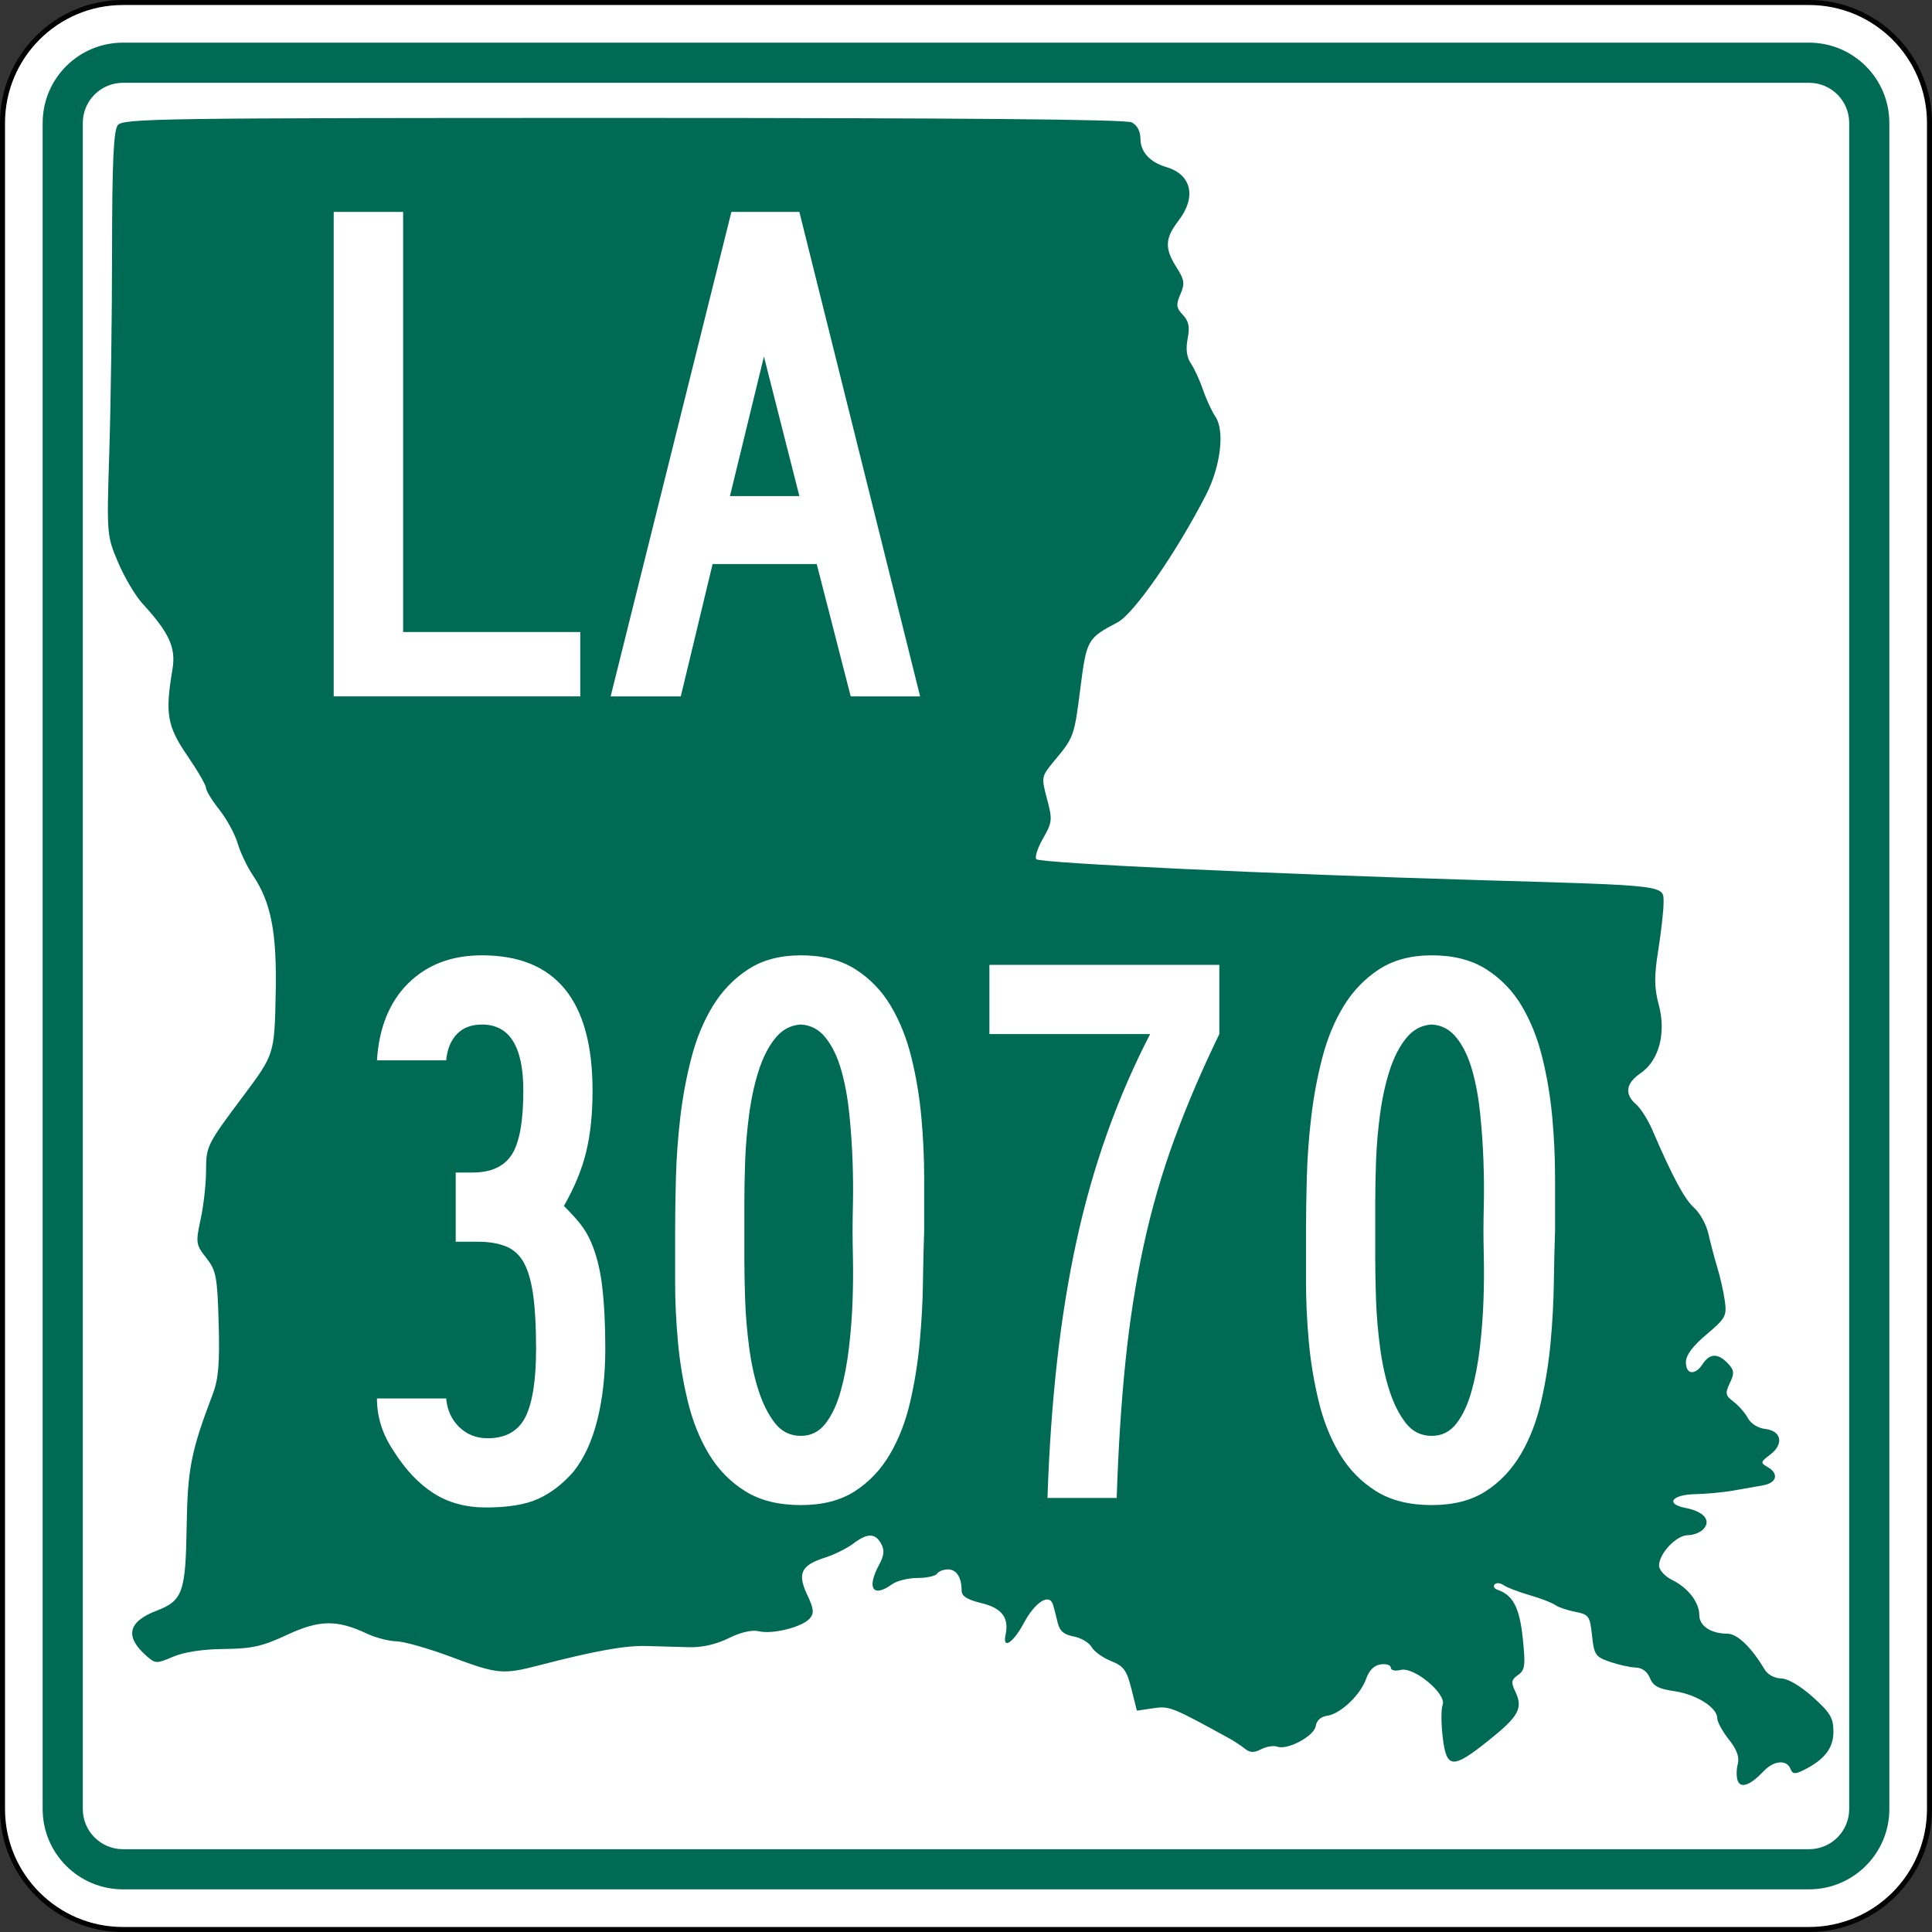 <?xml version="1.0" encoding="UTF-8" standalone="no"?>
<!-- Generator: Adobe Illustrator 12.0.0, SVG Export Plug-In . SVG Version: 6.00 Build 51448)  -->
<svg
   xmlns:dc="http://purl.org/dc/elements/1.1/"
   xmlns:cc="http://web.resource.org/cc/"
   xmlns:rdf="http://www.w3.org/1999/02/22-rdf-syntax-ns#"
   xmlns:svg="http://www.w3.org/2000/svg"
   xmlns="http://www.w3.org/2000/svg"
   xmlns:sodipodi="http://sodipodi.sourceforge.net/DTD/sodipodi-0.dtd"
   xmlns:inkscape="http://www.inkscape.org/namespaces/inkscape"
   version="1.1"
   id="Layer_1"
   width="385"
   height="385"
   viewBox="0 0 385 385"
   overflow="visible"
   enable-background="new 0 0 385 385"
   xml:space="preserve"
   sodipodi:version="0.32"
   inkscape:version="0.45"
   sodipodi:docname="Louisiana_3069.svg"
   sodipodi:docbase="M:\WP\up"
   inkscape:output_extension="org.inkscape.output.svg.inkscape"
   sodipodi:modified="true"><rect x="0" y="0" width="385" height="385" fill="#333333" stroke="none"/><defs
   id="defs60" /><sodipodi:namedview
   inkscape:window-height="712"
   inkscape:window-width="1024"
   inkscape:pageshadow="2"
   inkscape:pageopacity="0.0"
   guidetolerance="10.0"
   gridtolerance="10.0"
   objecttolerance="10.0"
   borderopacity="1.0"
   bordercolor="#666666"
   pagecolor="#ffffff"
   id="base"
   inkscape:zoom="0.97922078"
   inkscape:cx="192.50024"
   inkscape:cy="192.5"
   inkscape:window-x="461"
   inkscape:window-y="78"
   inkscape:current-layer="Layer_1" />
<g
   id="g3">
	<g
   id="g5">
		<g
   id="g7">
			<path
   fill="#FFFFFF"
   d="M0.5,24.5c0-13.255,10.745-24,24-24h336c13.254,0,24,10.745,24,24v336     c0,13.255-10.746,24-24,24H24.5c-13.255,0-24-10.745-24-24V24.5L0.5,24.5z"
   id="path9" />
			<path
   fill="#FFFFFF"
   d="M192.5,192.5"
   id="path11" />
		</g>
		<g
   id="g13">
			<path
   fill="none"
   stroke="#000000"
   stroke-linecap="round"
   stroke-linejoin="round"
   stroke-miterlimit="3.864"
   d="M0.5,24.5     c0-13.255,10.745-24,24-24h336c13.254,0,24,10.745,24,24v336c0,13.255-10.746,24-24,24H24.5     c-13.255,0-24-10.745-24-24V24.5L0.5,24.5z"
   id="path15" />
			<path
   fill="none"
   stroke="#000000"
   stroke-linecap="round"
   stroke-linejoin="round"
   stroke-miterlimit="3.864"
   d="     M192.5,192.5"
   id="path17" />
		</g>
	</g>
	<g
   id="g19">
		<g
   id="g21">
			<path
   fill="#006B54"
   d="M8.5,24.5c0-8.837,7.164-16,16-16h336c8.836,0,16,7.163,16,16v336     c0,8.837-7.164,16-16,16H24.5c-8.836,0-16-7.163-16-16V24.5L8.5,24.5z"
   id="path23" />
			<path
   fill="#006B54"
   d="M192.5,192.5"
   id="path25" />
		</g>
	</g>
	<g
   id="g27">
		<g
   id="g29">
			<path
   fill="#FFFFFF"
   d="M16.5,24.5c0-4.418,3.582-8,8-8h336c4.418,0,8,3.582,8,8v336     c0,4.419-3.582,8-8,8H24.5c-4.418,0-8-3.581-8-8V24.5L16.5,24.5z"
   id="path31" />
			<path
   fill="#FFFFFF"
   d="M192.5,192.5"
   id="path33" />
		</g>
	</g>
	<g
   id="g35">
		<path
   fill="#006B54"
   d="M346.297,354.895c-0.294-0.732-0.295-2.239-0.005-3.349    c0.368-1.408-0.17-2.893-1.782-4.918c-1.271-1.597-2.312-3.51-2.312-4.253    c0-2.12-4.194-4.745-8.591-5.376c-3.105-0.447-4.192-1.033-4.815-2.604    c-0.507-1.276-1.555-2.051-2.831-2.092c-1.115-0.036-3.43-0.547-5.146-1.138    c-2.877-0.989-3.152-1.396-3.563-5.237c-0.416-3.889-0.636-4.201-3.335-4.726    c-1.59-0.309-3.395-0.925-4.01-1.37c-0.615-0.443-2.923-1.33-5.129-1.969    c-2.205-0.639-4.52-1.529-5.144-1.981c-0.625-0.451-1.427-0.522-1.782-0.156    s-0.096,0.853,0.578,1.081c3.072,1.045,4.379,3.556,5.018,9.643    c0.568,5.432,0.449,6.361-0.94,7.334c-1.356,0.951-1.435,1.447-0.524,3.361    c1.553,3.263,0.656,4.887-5.35,9.692c-7.196,5.759-8.391,5.67-9.141-0.679    c-0.324-2.739-0.331-5.623-0.016-6.41c0.86-2.146-5.653-7.615-8.311-6.977    c-1.162,0.278-2.008,0.091-2.008-0.446c0-0.512-0.901-0.807-2.005-0.657    c-1.307,0.178-2.314,1.164-2.896,2.832c-1.126,3.236-5.123,7.043-7.771,7.403    c-1.259,0.171-2.131,0.953-2.296,2.058c-0.298,1.998-5.631,4.852-7.667,4.104    c-0.705-0.259-2.142-0.03-3.19,0.507c-1.469,0.753-2.227,0.726-3.283-0.114    c-0.756-0.601-2.1-1.491-2.988-1.979c-11.588-6.368-12.025-6.542-15.259-6.065    l-3.253,0.479l-1.09-4.35c-0.929-3.708-1.53-4.527-4.065-5.542    c-1.637-0.653-3.377-1.907-3.866-2.785c-0.491-0.878-2.098-1.827-3.572-2.108    c-2.011-0.385-2.817-1.107-3.225-2.886c-0.3-1.305-0.709-2.88-0.912-3.501    c-0.738-2.266-3.547-0.472-5.779,3.689c-2.136,3.984-4.312,5.404-3.66,2.388    c0.736-3.406-0.727-5.349-4.76-6.321c-2.879-0.693-3.994-1.391-3.994-2.498    c0-2.644-1.02-4.234-2.715-4.234c-0.899,0-1.882,0.385-2.185,0.854    s-2.053,0.854-3.891,0.854c-1.838,0-4.12,0.563-5.071,1.252    c-3.808,2.758-5.116,0.81-2.594-3.862c1.024-1.896,1.127-2.948,0.414-4.224    c-1.201-2.148-2.721-2.148-5.575,0.001c-1.242,0.937-3.762,2.183-5.602,2.772    c-4.772,1.532-5.555,3.15-3.563,7.381c1.328,2.818,1.423,3.707,0.512,4.759    c-1.479,1.706-7.414,3.195-10.132,2.542c-1.375-0.331-3.566,0.172-6.047,1.389    c-2.525,1.236-5.296,1.862-7.899,1.783c-2.205-0.066-6.014-0.174-8.464-0.236    c-4.301-0.11-10.177,0.946-21.347,3.838c-7.301,1.891-8.306,1.795-17.572-1.672    c-4.479-1.676-9.381-3.072-10.895-3.103c-1.513-0.03-4.154-0.716-5.87-1.523    c-5.995-2.823-9.473-2.771-15.943,0.241c-4.943,2.301-6.954,2.751-12.567,2.812    c-4.253,0.047-7.932,0.607-10.118,1.543c-3.272,1.399-3.521,1.396-5.206-0.063    c-4.488-3.889-3.863-6.899,1.889-9.104c5.215-1.998,5.801-3.631,6.01-16.764    c0.184-11.553,0.862-14.99,5.215-26.438c1.122-2.949,1.389-6.181,1.165-14.078    c-0.264-9.312-0.491-10.504-2.472-13.033c-2.08-2.654-2.131-3.014-1.114-7.729    c0.586-2.722,1.069-7.036,1.072-9.588c0.004-4.933,0.165-5.256,7.31-14.802    c6.318-8.441,6.318-8.445,6.568-20.544c0.25-12.175-0.903-18.157-4.546-23.572    c-1.142-1.697-2.511-4.577-3.044-6.399c-0.533-1.823-2.167-4.822-3.63-6.666    c-1.465-1.844-2.663-3.799-2.663-4.347c0-0.548-1.686-3.455-3.745-6.46    c-4.005-5.843-4.437-8.351-2.95-17.14c0.735-4.345-0.609-7.3-5.997-13.174    c-1.39-1.518-3.561-5.185-4.822-8.151c-2.271-5.339-2.289-5.559-1.761-22.03    c0.292-9.15,0.54-27.218,0.548-40.15c0.012-17.449,0.303-23.887,1.129-24.962    c1.036-1.348,8.047-1.45,100.719-1.451c67.581-0.002,100.165,0.284,101.346,0.889    c1.092,0.56,1.74,1.784,1.74,3.289c0,2.577,1.908,4.667,5.117,5.603    c5.074,1.48,6.104,5.974,2.455,10.71c-2.705,3.511-2.787,5.508-0.383,9.285    c1.576,2.478,1.687,3.237,0.77,5.355c-0.904,2.091-0.828,2.719,0.493,4.117    c1.18,1.249,1.412,2.405,0.954,4.742c-0.407,2.079-0.195,3.696,0.65,4.94    c0.689,1.016,1.777,3.384,2.416,5.261c0.639,1.877,1.752,4.282,2.472,5.343    c1.89,2.782,1.034,9.896-1.87,15.561    c-5.881,11.466-14.379,23.719-17.639,25.428    c-6.004,3.149-6.173,3.448-7.404,13.088c-1.238,9.689-1.268,9.768-5.225,14.535    c-2.566,3.093-2.588,3.205-1.424,7.556c1.105,4.126,1.052,4.646-0.807,7.896    c-1.095,1.913-1.682,3.769-1.307,4.123c0.832,0.783,46.537,2.937,88.441,4.167    c37.729,1.107,36.527,0.959,36.535,4.514c0.004,1.503-0.469,5.724-1.05,9.379    c-0.841,5.284-0.821,7.525,0.093,10.938c1.511,5.646,0.052,11.134-3.627,13.642    c-2.944,2.008-3.254,4.16-0.891,6.208c0.912,0.791,2.356,3.059,3.209,5.039    c4.068,9.446,6.444,13.87,8.375,15.596c1.157,1.034,2.434,3.365,2.836,5.182    c0.402,1.814,1.2,4.834,1.772,6.712c0.573,1.877,1.244,4.864,1.491,6.637    c0.417,2.98,0.141,3.485-3.654,6.685c-2.749,2.317-4.105,4.141-4.105,5.521    c0,2.499,1.832,2.692,3.357,0.354c1.391-2.134,3.055-2.17,5.002-0.111    c1.279,1.354,1.34,1.95,0.402,3.919c-0.975,2.052-0.887,2.489,0.754,3.737    c1.022,0.777,2.306,2.252,2.854,3.277c0.577,1.082,2.018,1.976,3.438,2.133    c3.246,0.359,3.766,3.033,0.992,5.115c-1.938,1.454-1.979,1.643-0.539,2.46    c2.33,1.323,1.883,3.166-0.891,3.661c-1.348,0.24-4.055,0.717-6.014,1.061    c-1.96,0.342-5.332,0.656-7.491,0.697c-4.682,0.088-6.023,1.965-1.961,2.742    c3.612,0.691,5.149,2.438,3.66,4.156c-0.61,0.705-2.033,1.28-3.163,1.28    c-2.3,0-5.746,3.638-5.746,6.065c0,0.874,1.162,2.145,2.619,2.866    c3.193,1.581,5.399,4.446,5.399,7.013c0,2.129,2.345,3.679,5.565,3.679    c2.002,0,4.782,2.667,7.484,7.181c0.58,0.971,1.984,1.723,3.25,1.742    c1.363,0.022,3.82,1.462,6.328,3.709c3.471,3.107,4.101,4.168,4.101,6.891    c0,3.32-1.799,5.621-6.027,7.709c-1.652,0.817-2.113,0.759-2.545-0.319    c-0.745-1.86-3.326-1.633-5.312,0.47    C348.838,355.719,346.92,356.448,346.297,354.895z"
   id="path37" />
	</g>
	<g
   id="g39">
		<g
   id="g41">
			<polygon
   fill-rule="evenodd"
   clip-rule="evenodd"
   fill="#FFFFFF"
   points="66.5,138.771 66.5,42.229      80.333,42.229 80.333,125.947 115.635,125.947 115.635,138.771    "
   id="polygon43" />
		</g>
		<g
   id="g45">
			<path
   fill-rule="evenodd"
   clip-rule="evenodd"
   fill="#FFFFFF"
   d="M169.526,138.771l-6.772-26.369h-20.75     l-6.34,26.369h-13.977l24.063-96.542h13.544l24.063,96.542H169.526z      M152.234,71.047l-6.772,27.81h13.833L152.234,71.047z"
   id="path47" />
		</g>
	</g>
</g>

<path
   style="font-size:158.545px;font-style:normal;font-variant:normal;font-weight:normal;font-stretch:normal;text-align:start;line-height:125%;writing-mode:lr-tb;text-anchor:start;fill:#ffffff;fill-opacity:1;stroke:none;stroke-width:1px;stroke-linecap:butt;stroke-linejoin:miter;stroke-opacity:1;font-family:Roadgeek 2005 Series B"
   d="M 120.621,268.695 C 120.621,273.979 120.092,278.734 119.034,282.961 C 117.976,287.188 116.39,290.624 114.278,293.269 C 112.162,295.698 109.836,297.494 107.301,298.657 C 104.765,299.82 101.277,300.401 96.835,300.401 C 92.819,300.401 89.332,299.45 86.372,297.549 C 83.413,295.647 80.77,292.847 78.444,289.147 C 76.225,285.87 75.116,282.381 75.116,278.682 L 88.91,278.682 C 89.12,281.007 89.991,282.91 91.525,284.388 C 93.059,285.867 94.935,286.607 97.155,286.607 C 100.748,286.607 103.258,285.207 104.686,282.407 C 106.113,279.607 106.826,275.037 106.827,268.695 C 106.826,264.466 106.641,260.978 106.27,258.23 C 105.899,255.481 105.291,253.315 104.446,251.729 C 103.601,250.144 102.412,249.034 100.88,248.4 C 99.348,247.767 97.472,247.45 95.253,247.45 L 90.811,247.45 L 90.811,233.655 L 94.14,233.655 C 97.84,233.655 100.456,232.466 101.988,230.087 C 103.52,227.708 104.286,223.454 104.286,217.326 C 104.286,208.552 101.54,204.165 96.047,204.165 C 93.931,204.165 92.265,204.799 91.048,206.067 C 89.832,207.334 89.12,209.079 88.91,211.302 L 75.116,211.302 C 75.538,204.748 77.626,199.62 81.379,195.921 C 85.132,192.221 90.021,190.371 96.047,190.371 C 110.736,190.371 118.081,199.356 118.081,217.326 C 118.081,221.977 117.658,226.046 116.813,229.533 C 115.968,233.02 114.489,236.613 112.376,240.313 C 113.75,241.687 114.833,242.877 115.625,243.881 C 116.417,244.886 117.077,245.969 117.606,247.13 C 118.768,249.669 119.56,252.708 119.985,256.248 C 120.409,259.788 120.621,263.937 120.621,268.695 L 120.621,268.695 z M 184.164,245.229 C 184.057,248.187 183.977,251.595 183.924,255.455 C 183.871,259.314 183.66,263.279 183.29,267.348 C 182.921,271.417 182.287,275.406 181.389,279.315 C 180.49,283.225 179.143,286.712 177.346,289.778 C 175.55,292.844 173.224,295.302 170.369,297.152 C 167.515,299.002 163.921,299.927 159.589,299.927 C 155.151,299.927 151.452,299.002 148.492,297.152 C 145.533,295.302 143.128,292.844 141.278,289.778 C 139.429,286.712 138.028,283.225 137.076,279.315 C 136.125,275.406 135.463,271.417 135.093,267.348 C 134.722,263.279 134.536,259.314 134.536,255.455 C 134.536,251.595 134.536,248.187 134.536,245.229 C 134.536,242.058 134.589,238.517 134.696,234.606 C 134.802,230.695 135.093,226.705 135.569,222.636 C 136.045,218.567 136.785,214.603 137.79,210.745 C 138.795,206.888 140.221,203.452 142.07,200.44 C 143.918,197.427 146.269,194.996 149.124,193.146 C 151.979,191.296 155.467,190.371 159.589,190.371 C 163.921,190.371 167.541,191.296 170.449,193.146 C 173.357,194.996 175.709,197.427 177.506,200.44 C 179.303,203.452 180.676,206.888 181.626,210.745 C 182.576,214.603 183.236,218.567 183.607,222.636 C 183.978,226.705 184.164,230.722 184.164,234.686 C 184.164,238.65 184.164,242.165 184.164,245.229 L 184.164,245.229 z M 169.895,245.229 C 169.895,243.961 169.922,242.085 169.975,239.602 C 170.028,237.118 170.002,234.37 169.895,231.357 C 169.789,228.344 169.577,225.253 169.259,222.082 C 168.941,218.911 168.413,216.004 167.674,213.361 C 166.936,210.717 165.905,208.55 164.583,206.86 C 163.26,205.17 161.596,204.272 159.589,204.165 C 157.58,204.272 155.888,205.17 154.514,206.86 C 153.14,208.55 152.03,210.717 151.185,213.361 C 150.34,216.004 149.706,218.911 149.284,222.082 C 148.861,225.253 148.596,228.344 148.49,231.357 C 148.384,234.37 148.33,237.118 148.33,239.602 C 148.33,242.085 148.33,243.961 148.33,245.229 C 148.33,246.496 148.33,248.372 148.33,250.856 C 148.33,253.34 148.384,256.088 148.49,259.101 C 148.596,262.113 148.861,265.232 149.284,268.456 C 149.706,271.68 150.34,274.587 151.185,277.177 C 152.03,279.767 153.113,281.907 154.434,283.597 C 155.755,285.288 157.473,286.133 159.589,286.133 C 161.596,286.133 163.233,285.313 164.503,283.675 C 165.772,282.036 166.777,279.896 167.517,277.254 C 168.257,274.612 168.812,271.706 169.182,268.535 C 169.551,265.365 169.789,262.273 169.895,259.26 C 170.002,256.247 170.028,253.473 169.975,250.936 C 169.922,248.399 169.895,246.496 169.895,245.229 L 169.895,245.229 z M 242.984,206.067 C 239.497,213.253 236.512,220.23 234.028,226.995 C 231.545,233.761 229.51,240.79 227.925,248.083 C 226.339,255.377 225.124,263.119 224.279,271.31 C 223.434,279.502 222.852,288.565 222.532,298.5 L 208.738,298.5 C 209.057,288.881 209.693,279.817 210.644,271.308 C 211.596,262.799 212.89,254.792 214.527,247.288 C 216.164,239.783 218.199,232.622 220.631,225.805 C 223.063,218.988 225.916,212.408 229.19,206.067 L 197.164,206.067 L 197.164,192.272 L 242.984,192.272 L 242.984,206.067 L 242.984,206.067 z M 309.885,245.229 C 309.778,248.187 309.699,251.595 309.645,255.455 C 309.592,259.314 309.381,263.279 309.012,267.348 C 308.642,271.417 308.008,275.406 307.11,279.315 C 306.212,283.225 304.864,286.712 303.068,289.778 C 301.271,292.844 298.945,295.302 296.091,297.152 C 293.236,299.002 289.643,299.927 285.311,299.927 C 280.872,299.927 277.173,299.002 274.214,297.152 C 271.254,295.302 268.85,292.844 267,289.778 C 265.15,286.712 263.749,283.225 262.798,279.315 C 261.846,275.406 261.185,271.417 260.814,267.348 C 260.443,263.279 260.257,259.314 260.257,255.455 C 260.257,251.595 260.257,248.187 260.257,245.229 C 260.257,242.058 260.311,238.517 260.417,234.606 C 260.523,230.695 260.815,226.705 261.29,222.636 C 261.766,218.567 262.506,214.603 263.511,210.745 C 264.516,206.888 265.942,203.452 267.791,200.44 C 269.639,197.427 271.99,194.996 274.845,193.146 C 277.7,191.296 281.188,190.371 285.311,190.371 C 289.643,190.371 293.262,191.296 296.17,193.146 C 299.078,194.996 301.431,197.427 303.227,200.44 C 305.024,203.452 306.397,206.888 307.347,210.745 C 308.297,214.603 308.957,218.567 309.328,222.636 C 309.699,226.705 309.885,230.722 309.885,234.686 C 309.885,238.65 309.885,242.165 309.885,245.229 L 309.885,245.229 z M 295.616,245.229 C 295.616,243.961 295.643,242.085 295.696,239.602 C 295.749,237.118 295.723,234.37 295.616,231.357 C 295.51,228.344 295.298,225.253 294.98,222.082 C 294.662,218.911 294.134,216.004 293.396,213.361 C 292.657,210.717 291.626,208.55 290.304,206.86 C 288.981,205.17 287.317,204.272 285.311,204.165 C 283.301,204.272 281.609,205.17 280.235,206.86 C 278.861,208.55 277.751,210.717 276.906,213.361 C 276.061,216.004 275.427,218.911 275.005,222.082 C 274.582,225.253 274.318,228.344 274.211,231.357 C 274.105,234.37 274.052,237.118 274.052,239.602 C 274.052,242.085 274.052,243.961 274.052,245.229 C 274.052,246.496 274.052,248.372 274.052,250.856 C 274.052,253.34 274.105,256.088 274.211,259.101 C 274.318,262.113 274.582,265.232 275.005,268.456 C 275.427,271.68 276.061,274.587 276.906,277.177 C 277.751,279.767 278.834,281.907 280.155,283.597 C 281.476,285.288 283.195,286.133 285.311,286.133 C 287.317,286.133 288.955,285.313 290.224,283.675 C 291.493,282.036 292.498,279.896 293.238,277.254 C 293.979,274.612 294.533,271.706 294.903,268.535 C 295.272,265.365 295.51,262.273 295.616,259.26 C 295.723,256.247 295.749,253.473 295.696,250.936 C 295.643,248.399 295.616,246.496 295.616,245.229 L 295.616,245.229 z "
   id="text1892" />
</svg>
